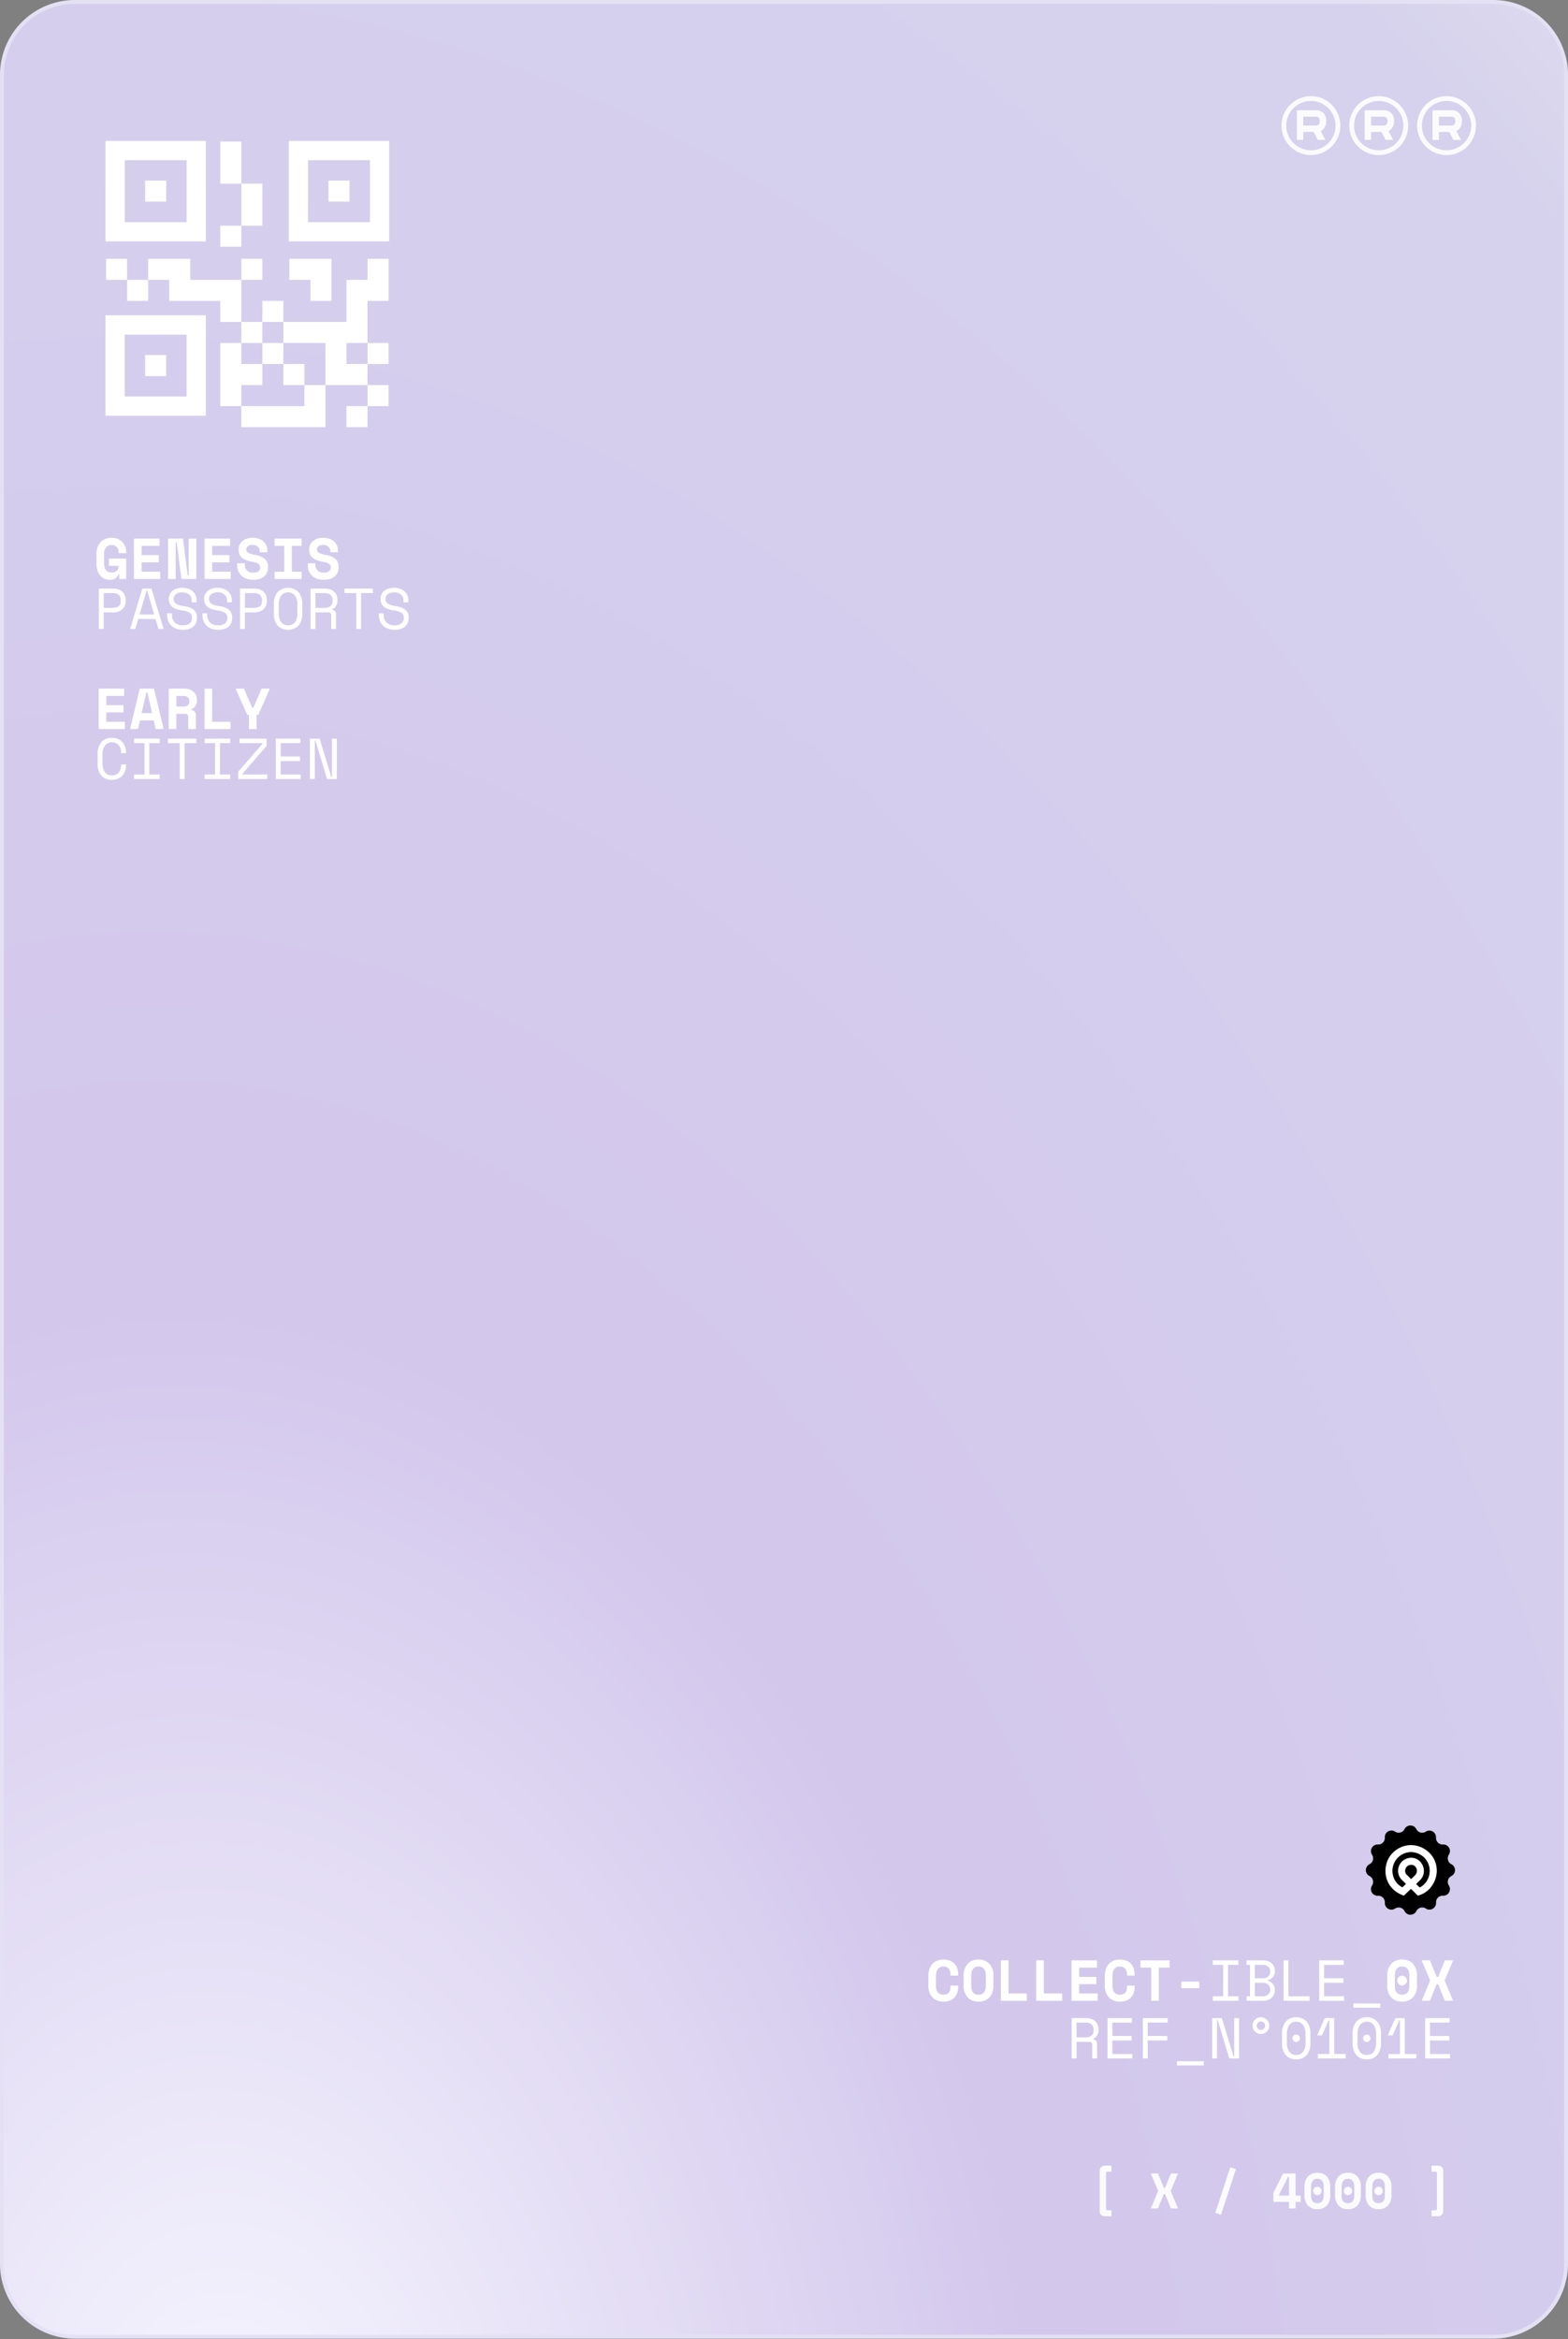 <svg xmlns="http://www.w3.org/2000/svg" xmlns:xlink="http://www.w3.org/1999/xlink" width="407.812" height="608" viewBox="0 0 407.812 608">
  <rect x="0" y="0" width="407.812" height="608" fill="#808080" stroke="none"/>
  <defs>
    <radialGradient id="radial-gradient" cx="0.123" cy="1.074" r="1.608" gradientTransform="matrix(0.565, -0.825, 0.869, 0.596, -0.88, 0.536)" gradientUnits="objectBoundingBox">
      <stop offset="0" stop-color="#f7f7ff"/>
      <stop offset="0.317" stop-color="#d3c7ec"/>
      <stop offset="0.631" stop-color="#d5cfed"/>
      <stop offset="0.821" stop-color="#d6d2ed"/>
      <stop offset="1" stop-color="#ebeaf0"/>
    </radialGradient>
    <clipPath id="clip-path">
      <rect id="Rectangle_3044" data-name="Rectangle 3044" width="406" height="607" rx="19" transform="translate(1063 141)" fill="#fff" stroke="#707070" strokeWidth="1"/>
    </clipPath>
  </defs>
  <g id="Groupe_16726" data-name="Groupe 16726" transform="translate(-13183 7321.621)">
    <g id="Groupe_16723" data-name="Groupe 16723" transform="translate(499 60.379)">
      <g id="Groupe_16722" data-name="Groupe 16722" transform="translate(11622 -7522)">
        <path id="Soustraction_551" data-name="Soustraction 551" d="M72.953,20.581H441.765a19,19,0,0,1,19,19V608.46a19,19,0,0,1-19,19H72.953a19,19,0,0,1-19-19V39.581A19,19,0,0,1,72.953,20.581Z" transform="translate(1008.547 119.919)" fill="url(#radial-gradient)"/>
        <g id="Groupe_de_masques_358" data-name="Groupe de masques 358" clip-path="url(#clip-path)">
          <g id="Groupe_16415" data-name="Groupe 16415" transform="translate(-19.568 19.053)">
            <g id="Groupe_13622" data-name="Groupe 13622" transform="translate(1414.865 161.255) rotate(-90)" opacity="0.9">
              <path id="Ellipse_251" data-name="Ellipse 251" d="M7.654,1.239a6.415,6.415,0,1,0,6.415,6.415A6.422,6.422,0,0,0,7.654,1.239M7.654,0A7.654,7.654,0,1,1,0,7.654,7.654,7.654,0,0,1,7.654,0Z" transform="translate(15.308 0) rotate(90)" fill="#fff"/>
              <path id="Ellipse_252" data-name="Ellipse 252" d="M7.654,1.239a6.415,6.415,0,1,0,6.415,6.415A6.422,6.422,0,0,0,7.654,1.239M7.654,0A7.654,7.654,0,1,1,0,7.654,7.654,7.654,0,0,1,7.654,0Z" transform="translate(15.308 17.637) rotate(90)" fill="#fff"/>
              <path id="Ellipse_253" data-name="Ellipse 253" d="M7.654,1.239a6.415,6.415,0,1,0,6.415,6.415A6.422,6.422,0,0,0,7.654,1.239M7.654,0A7.654,7.654,0,1,1,0,7.654,7.654,7.654,0,0,1,7.654,0Z" transform="translate(15.308 35.274) rotate(90)" fill="#fff"/>
              <path id="Republike" d="M7.628,2.826A2.527,2.527,0,0,0,5.129,0H0V7.7H1.678V5.641h2.7L5.436,7.7H7.413L6.21,5.41A2.669,2.669,0,0,0,7.628,2.826ZM1.678,1.66H4.662c.5,0,1.287,0,1.287,1.166S5.166,3.98,4.662,3.98H1.678Z" transform="translate(11.647 3.994) rotate(90)" fill="#fff"/>
              <path id="Republike-2" data-name="Republike" d="M7.628,2.826A2.527,2.527,0,0,0,5.129,0H0V7.7H1.678V5.641h2.7L5.436,7.7H7.413L6.21,5.41A2.669,2.669,0,0,0,7.628,2.826ZM1.678,1.66H4.662c.5,0,1.287,0,1.287,1.166S5.166,3.98,4.662,3.98H1.678Z" transform="translate(11.648 21.631) rotate(90)" fill="#fff"/>
              <path id="Republike-3" data-name="Republike" d="M7.628,2.826A2.527,2.527,0,0,0,5.129,0H0V7.7H1.678V5.641h2.7L5.436,7.7H7.413L6.21,5.41A2.669,2.669,0,0,0,7.628,2.826ZM1.678,1.66H4.662c.5,0,1.287,0,1.287,1.166S5.166,3.98,4.662,3.98H1.678Z" transform="translate(11.647 39.268) rotate(90)" fill="#fff"/>
            </g>
            <path id="Tracé_7232" data-name="Tracé 7232" d="M3.9-5.31H8.4V0H6.6V-1.17H6.33a1.954,1.954,0,0,1-.69.983,2.464,2.464,0,0,1-1.53.4A3.391,3.391,0,0,1,2.76-.06a3.018,3.018,0,0,1-1.1-.8A3.906,3.906,0,0,1,.93-2.183,5.668,5.668,0,0,1,.66-4.02V-6.48A5.172,5.172,0,0,1,.953-8.288a3.8,3.8,0,0,1,.81-1.327A3.368,3.368,0,0,1,3-10.432a4.387,4.387,0,0,1,1.59-.278,4.157,4.157,0,0,1,1.6.292,3.485,3.485,0,0,1,1.2.81,3.449,3.449,0,0,1,.75,1.215A4.313,4.313,0,0,1,8.4-6.9v.18H6.42V-6.9a1.942,1.942,0,0,0-.488-1.432A1.856,1.856,0,0,0,4.56-8.82a1.83,1.83,0,0,0-1.38.563A2.75,2.75,0,0,0,2.64-6.33v2.22q0,2.43,1.98,2.43a1.785,1.785,0,0,0,1.343-.472A1.745,1.745,0,0,0,6.42-3.42H3.9Zm6.51-5.19h6.63v1.89H12.39v2.4h4.47v1.89H12.39v2.43h4.83V0H10.41ZM24.375-.99h.27V-10.5h1.98V0h-3.87l-1.23-9.51h-.27V0h-1.98V-10.5h3.87Zm4.4-9.51H35.4v1.89H30.75v2.4h4.47v1.89H30.75v2.43h4.83V0H28.77ZM43.11-7.29a1.465,1.465,0,0,0-.487-1.1A1.909,1.909,0,0,0,41.25-8.85a2.02,2.02,0,0,0-1.185.307.968.968,0,0,0-.435.833,1.107,1.107,0,0,0,.1.488,1,1,0,0,0,.368.39,2.8,2.8,0,0,0,.69.307,9.134,9.134,0,0,0,1.088.255,5.556,5.556,0,0,1,2.52,1,2.525,2.525,0,0,1,.87,2.085V-3a3.243,3.243,0,0,1-.263,1.327A2.8,2.8,0,0,1,44.25-.66a3.452,3.452,0,0,1-1.2.645A5.219,5.219,0,0,1,41.46.21a5.22,5.22,0,0,1-1.823-.293,3.649,3.649,0,0,1-1.312-.81,3.418,3.418,0,0,1-.795-1.215,4.183,4.183,0,0,1-.27-1.523v-.45h1.98v.36a2.069,2.069,0,0,0,.548,1.508,2.283,2.283,0,0,0,1.7.562,1.953,1.953,0,0,0,1.335-.39,1.208,1.208,0,0,0,.435-.93,1.339,1.339,0,0,0-.09-.487,1.036,1.036,0,0,0-.315-.42,2.188,2.188,0,0,0-.615-.337,5.41,5.41,0,0,0-.99-.255A10.009,10.009,0,0,1,39.8-4.823,4.049,4.049,0,0,1,38.648-5.4a2.486,2.486,0,0,1-.758-.9,2.93,2.93,0,0,1-.27-1.32v-.09A2.722,2.722,0,0,1,37.882-8.9a2.889,2.889,0,0,1,.735-.953,3.4,3.4,0,0,1,1.14-.63,4.654,4.654,0,0,1,1.493-.225,4.8,4.8,0,0,1,1.65.262,3.545,3.545,0,0,1,1.208.713A2.976,2.976,0,0,1,44.842-8.7a3.125,3.125,0,0,1,.248,1.23v.54H43.11Zm3.87-3.21H54v1.89H51.48v6.72H54V0H46.98V-1.89H49.5V-8.61H46.98ZM61.47-7.29a1.465,1.465,0,0,0-.487-1.1A1.909,1.909,0,0,0,59.61-8.85a2.02,2.02,0,0,0-1.185.307.968.968,0,0,0-.435.833,1.107,1.107,0,0,0,.1.488,1,1,0,0,0,.368.39,2.8,2.8,0,0,0,.69.307,9.134,9.134,0,0,0,1.088.255,5.556,5.556,0,0,1,2.52,1,2.525,2.525,0,0,1,.87,2.085V-3a3.243,3.243,0,0,1-.263,1.327A2.8,2.8,0,0,1,62.61-.66a3.452,3.452,0,0,1-1.2.645A5.219,5.219,0,0,1,59.82.21,5.22,5.22,0,0,1,58-.082a3.649,3.649,0,0,1-1.312-.81,3.418,3.418,0,0,1-.795-1.215,4.183,4.183,0,0,1-.27-1.523v-.45H57.6v.36a2.069,2.069,0,0,0,.548,1.508,2.283,2.283,0,0,0,1.7.562,1.953,1.953,0,0,0,1.335-.39,1.208,1.208,0,0,0,.435-.93,1.339,1.339,0,0,0-.09-.487,1.036,1.036,0,0,0-.315-.42,2.188,2.188,0,0,0-.615-.337,5.41,5.41,0,0,0-.99-.255,10.009,10.009,0,0,1-1.455-.352A4.049,4.049,0,0,1,57.008-5.4a2.486,2.486,0,0,1-.758-.9,2.93,2.93,0,0,1-.27-1.32v-.09A2.722,2.722,0,0,1,56.243-8.9a2.889,2.889,0,0,1,.735-.953,3.4,3.4,0,0,1,1.14-.63,4.654,4.654,0,0,1,1.493-.225,4.8,4.8,0,0,1,1.65.262,3.545,3.545,0,0,1,1.208.713A2.976,2.976,0,0,1,63.2-8.7a3.125,3.125,0,0,1,.248,1.23v.54H61.47ZM2.535,8.68V13H1.275V2.5h3.75a3.894,3.894,0,0,1,1.41.233,2.9,2.9,0,0,1,1,.622,2.569,2.569,0,0,1,.6.908,2.958,2.958,0,0,1,.2,1.087V5.8a3.017,3.017,0,0,1-.2,1.095,2.58,2.58,0,0,1-.608.923,2.918,2.918,0,0,1-1.005.63,3.847,3.847,0,0,1-1.395.233Zm0-1.17h2.34q2.1,0,2.1-1.8V5.44a1.68,1.68,0,0,0-.517-1.282A2.238,2.238,0,0,0,4.875,3.67H2.535ZM16.02,10.39h-4.5L10.755,13H9.405l3.18-10.5h2.37L18.135,13h-1.35ZM13.68,3.04,11.865,9.22h3.81L13.86,3.04ZM25.425,5.53a1.926,1.926,0,0,0-.2-.9,1.85,1.85,0,0,0-.547-.645,2.564,2.564,0,0,0-.8-.39,3.271,3.271,0,0,0-.945-.135,2.963,2.963,0,0,0-.825.113,2.412,2.412,0,0,0-.7.323,1.6,1.6,0,0,0-.487.517,1.384,1.384,0,0,0-.18.713v.09a1.446,1.446,0,0,0,.18.742,1.53,1.53,0,0,0,.532.525,3.336,3.336,0,0,0,.878.36,10.85,10.85,0,0,0,1.23.247A4.608,4.608,0,0,1,26,8.058a2.464,2.464,0,0,1,.78,1.912v.18a3.209,3.209,0,0,1-.233,1.238,2.605,2.605,0,0,1-.69.967,3.22,3.22,0,0,1-1.132.63,4.932,4.932,0,0,1-1.56.225,5,5,0,0,1-1.778-.293,3.594,3.594,0,0,1-1.29-.81,3.468,3.468,0,0,1-.788-1.215,4.183,4.183,0,0,1-.27-1.523V8.92H20.3v.36a2.662,2.662,0,0,0,.757,2.07,3.015,3.015,0,0,0,2.108.69,2.612,2.612,0,0,0,1.763-.517,1.733,1.733,0,0,0,.592-1.373v-.09a1.454,1.454,0,0,0-.607-1.26,4.615,4.615,0,0,0-1.972-.63A7.472,7.472,0,0,1,21.5,7.848a3.668,3.668,0,0,1-1.087-.57,2.393,2.393,0,0,1-.69-.847,2.656,2.656,0,0,1-.24-1.17V5.08a2.48,2.48,0,0,1,.255-1.125,2.693,2.693,0,0,1,.713-.885,3.266,3.266,0,0,1,1.095-.577,5,5,0,0,1,2.985.052,3.613,3.613,0,0,1,1.177.682,2.82,2.82,0,0,1,.727,1.005,3.034,3.034,0,0,1,.248,1.207v.63h-1.26Zm9.18,0a1.926,1.926,0,0,0-.2-.9,1.85,1.85,0,0,0-.548-.645,2.564,2.564,0,0,0-.795-.39,3.271,3.271,0,0,0-.945-.135,2.963,2.963,0,0,0-.825.113,2.412,2.412,0,0,0-.7.323,1.6,1.6,0,0,0-.487.517,1.384,1.384,0,0,0-.18.713v.09a1.446,1.446,0,0,0,.18.742,1.53,1.53,0,0,0,.532.525,3.336,3.336,0,0,0,.878.36,10.85,10.85,0,0,0,1.23.247,4.608,4.608,0,0,1,2.43.968,2.464,2.464,0,0,1,.78,1.912v.18a3.209,3.209,0,0,1-.233,1.238,2.605,2.605,0,0,1-.69.967,3.22,3.22,0,0,1-1.132.63,4.932,4.932,0,0,1-1.56.225,5,5,0,0,1-1.778-.293,3.594,3.594,0,0,1-1.29-.81,3.468,3.468,0,0,1-.788-1.215,4.183,4.183,0,0,1-.27-1.523V8.92h1.26v.36a2.662,2.662,0,0,0,.757,2.07,3.015,3.015,0,0,0,2.108.69,2.612,2.612,0,0,0,1.763-.517,1.732,1.732,0,0,0,.592-1.373v-.09a1.454,1.454,0,0,0-.607-1.26,4.615,4.615,0,0,0-1.972-.63,7.472,7.472,0,0,1-1.433-.322,3.668,3.668,0,0,1-1.087-.57,2.393,2.393,0,0,1-.69-.847,2.656,2.656,0,0,1-.24-1.17V5.08a2.48,2.48,0,0,1,.255-1.125,2.693,2.693,0,0,1,.713-.885,3.266,3.266,0,0,1,1.095-.577,5,5,0,0,1,2.985.052,3.613,3.613,0,0,1,1.177.682,2.82,2.82,0,0,1,.728,1.005,3.034,3.034,0,0,1,.248,1.207v.63H34.6Zm4.65,3.15V13H38V2.5h3.75a3.894,3.894,0,0,1,1.41.233,2.9,2.9,0,0,1,1,.622,2.569,2.569,0,0,1,.6.908,2.958,2.958,0,0,1,.2,1.087V5.8a3.017,3.017,0,0,1-.2,1.095,2.58,2.58,0,0,1-.608.923,2.918,2.918,0,0,1-1.005.63,3.847,3.847,0,0,1-1.395.233Zm0-1.17H41.6q2.1,0,2.1-1.8V5.44a1.68,1.68,0,0,0-.517-1.282A2.238,2.238,0,0,0,41.6,3.67h-2.34ZM46.8,6.58a4.682,4.682,0,0,1,.975-3.165,3.839,3.839,0,0,1,5.43,0A4.682,4.682,0,0,1,54.18,6.58V8.92a4.661,4.661,0,0,1-.975,3.195,3.913,3.913,0,0,1-5.43,0A4.661,4.661,0,0,1,46.8,8.92Zm3.69,5.46a2.11,2.11,0,0,0,1.822-.832A3.986,3.986,0,0,0,52.92,8.83V6.67a4.033,4.033,0,0,0-.608-2.325,2.319,2.319,0,0,0-3.645,0A4.033,4.033,0,0,0,48.06,6.67V8.83a3.986,3.986,0,0,0,.608,2.378A2.11,2.11,0,0,0,50.49,12.04ZM62.955,13H61.7V9.49a.9.9,0,0,0-.18-.6.8.8,0,0,0-.63-.21h-3.27V13h-1.26V2.5h3.75a3.894,3.894,0,0,1,1.41.233,2.9,2.9,0,0,1,1,.622,2.569,2.569,0,0,1,.6.908,2.958,2.958,0,0,1,.2,1.087V5.8a2.4,2.4,0,0,1-.323,1.17,2.12,2.12,0,0,1-1,.9v.18a1.061,1.061,0,0,1,.96,1.17Zm-5.34-5.49h2.34a2.336,2.336,0,0,0,1.583-.457,1.7,1.7,0,0,0,.517-1.343V5.44a1.68,1.68,0,0,0-.517-1.282,2.238,2.238,0,0,0-1.583-.488h-2.34ZM65.16,2.5h7.38V3.67H69.48V13H68.22V3.67H65.16ZM80.505,5.53a1.926,1.926,0,0,0-.2-.9,1.85,1.85,0,0,0-.548-.645,2.564,2.564,0,0,0-.8-.39,3.271,3.271,0,0,0-.945-.135,2.963,2.963,0,0,0-.825.113,2.412,2.412,0,0,0-.7.323,1.6,1.6,0,0,0-.487.517,1.384,1.384,0,0,0-.18.713v.09a1.446,1.446,0,0,0,.18.742,1.531,1.531,0,0,0,.533.525,3.336,3.336,0,0,0,.877.36,10.85,10.85,0,0,0,1.23.247,4.608,4.608,0,0,1,2.43.968,2.464,2.464,0,0,1,.78,1.912v.18a3.209,3.209,0,0,1-.232,1.238,2.605,2.605,0,0,1-.69.967,3.22,3.22,0,0,1-1.132.63,4.932,4.932,0,0,1-1.56.225,5,5,0,0,1-1.778-.293,3.594,3.594,0,0,1-1.29-.81,3.468,3.468,0,0,1-.787-1.215,4.183,4.183,0,0,1-.27-1.523V8.92h1.26v.36a2.662,2.662,0,0,0,.757,2.07,3.015,3.015,0,0,0,2.108.69A2.612,2.612,0,0,0,80,11.523,1.733,1.733,0,0,0,80.6,10.15v-.09a1.454,1.454,0,0,0-.607-1.26,4.615,4.615,0,0,0-1.973-.63,7.472,7.472,0,0,1-1.432-.322,3.668,3.668,0,0,1-1.088-.57,2.394,2.394,0,0,1-.69-.847,2.656,2.656,0,0,1-.24-1.17V5.08a2.48,2.48,0,0,1,.255-1.125,2.693,2.693,0,0,1,.713-.885,3.266,3.266,0,0,1,1.1-.577,5,5,0,0,1,2.985.052,3.613,3.613,0,0,1,1.177.682,2.82,2.82,0,0,1,.728,1.005,3.034,3.034,0,0,1,.247,1.207v.63h-1.26ZM1.23,28.5H7.86v1.89H3.21v2.4H7.68v1.89H3.21v2.43H8.04V39H1.23Zm14.325,8.25h-3.57L11.475,39H9.405l2.5-10.5h3.72l2.5,10.5h-2.07Zm-3.15-1.89H15.12l-1.215-5.37h-.27ZM26.505,39h-1.98V35.85a.883.883,0,0,0-.187-.585.768.768,0,0,0-.623-.225h-2.28V39h-1.98V28.5h4.02a4.138,4.138,0,0,1,1.425.225,2.887,2.887,0,0,1,1.027.622,2.708,2.708,0,0,1,.63.923,2.91,2.91,0,0,1,.218,1.125v.36a2.269,2.269,0,0,1-.345,1.208,2.185,2.185,0,0,1-1.065.862v.27a1.218,1.218,0,0,1,1.14,1.275Zm-5.07-5.85h1.89a1.586,1.586,0,0,0,1.1-.338,1.215,1.215,0,0,0,.375-.952v-.18a1.252,1.252,0,0,0-.375-.908,1.466,1.466,0,0,0-1.1-.382h-1.89ZM28.77,28.5h1.98v8.61h4.77V39H28.77Zm11.55,6.81h-.45L36.855,28.5h2.16l2.16,5.01h.27L43.6,28.5h2.16L42.75,35.31H42.3V39H40.32ZM4.65,51.04a2.55,2.55,0,0,0,1.1-.218,2.085,2.085,0,0,0,.75-.585,2.488,2.488,0,0,0,.435-.84,3.436,3.436,0,0,0,.142-1v-.18H8.34v.18a4.556,4.556,0,0,1-.24,1.493,3.5,3.5,0,0,1-.705,1.215,3.213,3.213,0,0,1-1.155.81,4.045,4.045,0,0,1-1.59.292,3.447,3.447,0,0,1-2.715-1.095,4.661,4.661,0,0,1-.975-3.2V45.58a4.682,4.682,0,0,1,.975-3.165A3.4,3.4,0,0,1,4.65,41.29a4.045,4.045,0,0,1,1.59.292,3.213,3.213,0,0,1,1.155.81A3.5,3.5,0,0,1,8.1,43.607,4.556,4.556,0,0,1,8.34,45.1v.18H7.08V45.1a3.863,3.863,0,0,0-.158-.99,2.477,2.477,0,0,0-.435-.847,2.1,2.1,0,0,0-.743-.585A2.5,2.5,0,0,0,4.65,42.46a2.064,2.064,0,0,0-1.822.885A4.033,4.033,0,0,0,2.22,45.67v2.16a3.986,3.986,0,0,0,.608,2.377A2.11,2.11,0,0,0,4.65,51.04Zm5.79-9.54H17.1v1.17H14.4v8.16h2.7V52H10.44V50.83h2.7V42.67h-2.7Zm8.82,0h7.38v1.17H23.58V52H22.32V42.67H19.26Zm9.54,0h6.66v1.17h-2.7v8.16h2.7V52H28.8V50.83h2.7V42.67H28.8Zm9.075,0H44.9v1.89l-6.3,7.26v.18h6.48V52h-7.56V50.11l6.3-7.26v-.18h-5.94Zm9.435,0h6.36v1.17h-5.1v3.48h5.01v1.17H48.57v3.51h5.19V52H47.31Zm14.415,9.96h.18V41.5h1.26V52h-2.52l-3.03-9.96h-.18V52h-1.26V41.5H58.7Z" transform="translate(1106 271.44)" fill="#fff"/>
            <g id="Groupe_13673" data-name="Groupe 13673" transform="translate(1109.157 157.739)">
              <path id="Union_45" data-name="Union 45" d="M-13147.909,7359.23v-5.47h5.471v5.47Zm-10.943,0v-10.941h5.47v10.941Zm-5.471,0v-5.47h5.471v5.47Zm-5.471,0v-5.47h5.471v5.47Zm-5.471,0v-5.47h-5.47v-5.471h5.47v5.471h5.471v5.47Zm-35.325-2.971v-26.1h26.1v26.1Zm5-5h16.1v-16.1h-16.1Zm63.152,2.5v-5.471h5.471v5.471Zm-5.471-5.471v-5.47h5.471v5.47Zm-5.474,0v-5.47h5.474v5.47Zm-10.94,0v-5.47h5.471v5.47Zm-10.941,0h-5.47v-5.47h0v-5.471h5.47v5.471h5.471v5.47Zm-25.008-2.344v-5.471h5.471v5.471Zm57.834-3.126v-5.471h-5.471v-16.411h5.471v16.411h5.471v5.471Zm-10.944,0v-10.941h5.474v10.941Zm-16.411,0v-5.471h-5.471v-5.47h5.471v5.47h5.471v5.471Zm10.941-5.471v-5.47h5.47v5.47Zm-5.471,0v-5.47h-5.471v-5.471h5.471v5.471h5.471v5.47Zm-16.411-5.47v-5.471h5.47v5.471Zm38.3-5.471v-10.944h5.471v10.944Zm-14.85,0v-5.47h-5.471v-5.474h10.941v10.944Zm-23.446,0v-5.47h5.47v5.47Zm-7.814,0v0h-5.474v-5.47h-5.471v-5.474h5.471v0h5.474v5.474h7.814v5.47Zm-16.415,0v-5.47h5.471v5.47Zm29.7-5.47v-5.474h5.471v5.474Zm-35.17,0v-5.474h5.471v5.474Zm29.7-8.6v-5.471h5.47v5.471Zm17.82-1.406v-26.1h26.1v26.1Zm5-5h16.1v-16.1h-16.1Zm-52.675,5v-26.1h26.1v26.1Zm5-5h16.1v-16.1h-16.1Zm30.326.935v-10.941h5.471v10.941Zm22.665-6.25v-5.47h5.47v5.47Zm-47.673,0v-5.47h5.471v5.47Zm19.538-4.691v-5.47h5.47v5.47Zm0-5.47v-5.471h5.47v5.471Z" transform="translate(13210.434 -7284.985)" fill="#fff"/>
            </g>
            <g id="Groupe_16024" data-name="Groupe 16024" transform="translate(1112.811 -3214.563)">
              <g id="Groupe_16725" data-name="Groupe 16725">
                <g id="Groupe_16724" data-name="Groupe 16724">
                  <path id="Tracé_6987" data-name="Tracé 6987" d="M696.535.942a1.715,1.715,0,0,1,3.062,0A1.716,1.716,0,0,0,701.9,1.7a1.712,1.712,0,0,0,.163-.094,1.716,1.716,0,0,1,2.652,1.531,1.716,1.716,0,0,0,1.808,1.806A1.716,1.716,0,0,1,708.061,7.6a1.716,1.716,0,0,0,.662,2.471,1.716,1.716,0,0,1,0,3.062,1.716,1.716,0,0,0-.662,2.468,1.716,1.716,0,0,1-1.531,2.652,1.716,1.716,0,0,0-1.806,1.62,1.687,1.687,0,0,0,0,.188,1.716,1.716,0,0,1-2.652,1.531,1.716,1.716,0,0,0-2.375.5,1.735,1.735,0,0,0-.1.166,1.715,1.715,0,0,1-3.062,0,1.715,1.715,0,0,0-2.468-.662,1.716,1.716,0,0,1-2.653-1.531,1.716,1.716,0,0,0-1.808-1.806,1.716,1.716,0,0,1-1.531-2.652,1.715,1.715,0,0,0-.662-2.471,1.716,1.716,0,0,1,0-3.062A1.715,1.715,0,0,0,688.08,7.6,1.716,1.716,0,0,1,689.6,4.945a1.716,1.716,0,0,0,1.806-1.808A1.716,1.716,0,0,1,694.067,1.6a1.716,1.716,0,0,0,2.375-.5,1.708,1.708,0,0,0,.1-.166Z" transform="translate(-362.477 3810)"/>
                  <path id="Tracé_6989" data-name="Tracé 6989" d="M105.232,114.487l-1.87,1.753-.606-.263a7.127,7.127,0,0,1-2.984-2.3,6.6,6.6,0,0,1-1.219-3.058,7.169,7.169,0,0,1,.269-3.056,6.149,6.149,0,0,1,1.463-2.5c.045-.047.091-.094.137-.14a6.768,6.768,0,0,1,4.8-2.046,7.055,7.055,0,0,1,4.829,2l.011.011.011.011a6.607,6.607,0,0,1,1.948,5A7.058,7.058,0,0,1,110,114.524a6.19,6.19,0,0,1-2.408,1.509l-.593.2Zm.047-8.31a3.327,3.327,0,0,1,2.339.946,3.785,3.785,0,0,1,1.057,2.319,3.423,3.423,0,0,1-1.057,2.755c-.22.22-.529.521-.919.9l.8.789a4.316,4.316,0,0,0,1.078-.791,4.812,4.812,0,0,0,.076-6.752,4.7,4.7,0,0,0-6.908.126l-.019.019a4.75,4.75,0,0,0-1.169,3.871,4.545,4.545,0,0,0,2.417,3.478c.21-.2.5-.468.817-.768l-.008-.008c-.51-.5-.911-.9-1.109-1.093a3.228,3.228,0,0,1-.892-2.342,3.447,3.447,0,0,1,1-2.4,3.515,3.515,0,0,1,2.5-1.049Zm-.019,5.5c.4-.383.712-.687.931-.906a1.533,1.533,0,0,0,.046-2.168l-.046-.046a1.31,1.31,0,0,0-.912-.353,1.508,1.508,0,0,0-1.07.456,1.458,1.458,0,0,0-.4,1,1.224,1.224,0,0,0,.3.876Z" transform="translate(230.506 3712.123)" fill="#fff"/>
                  <path id="Tracé_6989_-_Contour" data-name="Tracé 6989 - Contour" d="M103.382,116.358l-.666-.289a7.228,7.228,0,0,1-3.024-2.333,6.716,6.716,0,0,1-1.238-3.106,7.32,7.32,0,0,1,.273-3.1,6.276,6.276,0,0,1,1.486-2.537c.045-.047.091-.095.138-.141a6.91,6.91,0,0,1,4.873-2.075,7.127,7.127,0,0,1,4.9,2.031l.025.025a6.717,6.717,0,0,1,1.976,5.072,7.148,7.148,0,0,1-2.056,4.69,6.323,6.323,0,0,1-2.447,1.533l-.651.22-1.739-1.723Zm1.84-13.381a6.709,6.709,0,0,0-4.73,2.016c-.046.046-.092.093-.136.139a6.077,6.077,0,0,0-1.44,2.458,7.12,7.12,0,0,0-.266,3.015,6.514,6.514,0,0,0,1.2,3.012,7.029,7.029,0,0,0,2.942,2.268l.547.238,1.892-1.774,1.788,1.771.534-.181a6.122,6.122,0,0,0,2.369-1.485,6.948,6.948,0,0,0,2-4.558,6.518,6.518,0,0,0-1.919-4.923l-.021-.021A6.927,6.927,0,0,0,105.223,102.977ZM107.479,114l-.923-.912.074-.071c.39-.375.7-.675.917-.894a3.31,3.31,0,0,0,1.028-2.676,3.7,3.7,0,0,0-1.029-2.258,3.208,3.208,0,0,0-2.252-.916h-.021a3.437,3.437,0,0,0-2.426,1.019,3.329,3.329,0,0,0-.966,2.327,3.148,3.148,0,0,0,.864,2.272c.2.2.621.613,1.107,1.091l.083.08-.076.072c-.305.288-.583.549-.791.744l-.078.073-.063-.033a4.644,4.644,0,0,1-2.471-3.555,4.834,4.834,0,0,1,1.194-3.95l.022-.022a4.895,4.895,0,0,1,3.548-1.605,5.14,5.14,0,0,1,3.5,1.476,4.912,4.912,0,0,1-.074,6.9,4.409,4.409,0,0,1-1.1.809Zm-.637-.91.673.665a4.21,4.21,0,0,0,.989-.739,4.712,4.712,0,0,0,.075-6.612,4.938,4.938,0,0,0-3.359-1.418,4.7,4.7,0,0,0-3.4,1.544l-.02.02a4.634,4.634,0,0,0-1.142,3.787,4.445,4.445,0,0,0,2.3,3.371l.689-.648c-.459-.451-.849-.835-1.044-1.029a3.348,3.348,0,0,1-.921-2.417,3.527,3.527,0,0,1,1.024-2.463,3.638,3.638,0,0,1,2.569-1.079h.021a3.408,3.408,0,0,1,2.393.974,3.9,3.9,0,0,1,1.087,2.383,3.508,3.508,0,0,1-1.088,2.836C107.482,112.473,107.2,112.751,106.842,113.093Zm-1.584-1.282-1.229-1.212a1.317,1.317,0,0,1-.324-.945,1.552,1.552,0,0,1,.431-1.068,1.619,1.619,0,0,1,1.141-.487h.019a1.405,1.405,0,0,1,.963.38l.05.05a1.635,1.635,0,0,1-.049,2.309c-.217.217-.53.522-.931.906Zm-1.081-1.346,1.083,1.067c.366-.351.655-.633.859-.837a1.436,1.436,0,0,0,.045-2.028l-.043-.043a1.205,1.205,0,0,0-.825-.325h-.016a1.418,1.418,0,0,0-1,.426,1.352,1.352,0,0,0-.375.933v.006A1.118,1.118,0,0,0,104.178,110.465Z" transform="translate(230.506 3712.123)" fill="#050505"/>
                </g>
              </g>
            </g>
          </g>
        </g>
      </g>
      <path id="Tracé_7233" data-name="Tracé 7233" d="M-133.08-1.59a2.211,2.211,0,0,0,.938-.173,1.394,1.394,0,0,0,.57-.465,1.769,1.769,0,0,0,.277-.675,4.083,4.083,0,0,0,.075-.788v-.27h1.98v.27A3.978,3.978,0,0,1-130.223-.8,3.8,3.8,0,0,1-133.08.21a3.763,3.763,0,0,1-2.85-1.095,4.442,4.442,0,0,1-1.05-3.2V-6.42a5.65,5.65,0,0,1,.27-1.807,3.662,3.662,0,0,1,.78-1.35,3.412,3.412,0,0,1,1.23-.84,4.271,4.271,0,0,1,1.62-.292,4.68,4.68,0,0,1,1.65.27,3.192,3.192,0,0,1,1.207.78,3.31,3.31,0,0,1,.735,1.23,4.964,4.964,0,0,1,.248,1.62v.27h-1.98v-.27a3.2,3.2,0,0,0-.09-.75,1.964,1.964,0,0,0-.3-.675,1.559,1.559,0,0,0-.57-.487,1.936,1.936,0,0,0-.9-.187,1.828,1.828,0,0,0-.855.188,1.74,1.74,0,0,0-.6.51,2.164,2.164,0,0,0-.352.75A3.493,3.493,0,0,0-135-6.57v2.64a3.929,3.929,0,0,0,.1.938,2.142,2.142,0,0,0,.33.742,1.492,1.492,0,0,0,.592.487A2.089,2.089,0,0,0-133.08-1.59Zm5.28-4.83a4.524,4.524,0,0,1,1.027-3.165,3.656,3.656,0,0,1,2.842-1.125,3.656,3.656,0,0,1,2.843,1.125A4.524,4.524,0,0,1-120.06-6.42v2.34a4.5,4.5,0,0,1-1.027,3.2A3.708,3.708,0,0,1-123.93.21a3.708,3.708,0,0,1-2.842-1.095,4.5,4.5,0,0,1-1.027-3.2Zm3.87,4.83a2.078,2.078,0,0,0,.9-.173,1.5,1.5,0,0,0,.585-.487A1.954,1.954,0,0,0-122.13-3a4.746,4.746,0,0,0,.09-.96V-6.54a3.955,3.955,0,0,0-.105-.93,2.139,2.139,0,0,0-.33-.75,1.633,1.633,0,0,0-.585-.5,1.863,1.863,0,0,0-.87-.187,1.863,1.863,0,0,0-.87.188,1.633,1.633,0,0,0-.585.5,2.139,2.139,0,0,0-.33.75,3.955,3.955,0,0,0-.105.93v2.58a4.746,4.746,0,0,0,.09.96,1.954,1.954,0,0,0,.315.75,1.5,1.5,0,0,0,.585.487A2.078,2.078,0,0,0-123.93-1.59Zm5.82-8.91h1.98v8.61h4.77V0h-6.75Zm9.18,0h1.98v8.61h4.77V0h-6.75Zm9.18,0h6.63v1.89h-4.65v2.4h4.47v1.89h-4.47v2.43h4.83V0h-6.81Zm12.57,8.91a2.211,2.211,0,0,0,.938-.173,1.394,1.394,0,0,0,.57-.465,1.768,1.768,0,0,0,.277-.675,4.083,4.083,0,0,0,.075-.788v-.27h1.98v.27A3.978,3.978,0,0,1-84.322-.8,3.8,3.8,0,0,1-87.18.21,3.763,3.763,0,0,1-90.03-.885a4.442,4.442,0,0,1-1.05-3.2V-6.42a5.65,5.65,0,0,1,.27-1.807,3.662,3.662,0,0,1,.78-1.35,3.412,3.412,0,0,1,1.23-.84,4.271,4.271,0,0,1,1.62-.292,4.68,4.68,0,0,1,1.65.27,3.192,3.192,0,0,1,1.208.78,3.31,3.31,0,0,1,.735,1.23,4.965,4.965,0,0,1,.247,1.62v.27h-1.98v-.27a3.2,3.2,0,0,0-.09-.75,1.964,1.964,0,0,0-.3-.675,1.559,1.559,0,0,0-.57-.487,1.935,1.935,0,0,0-.9-.187,1.828,1.828,0,0,0-.855.188,1.74,1.74,0,0,0-.6.51,2.164,2.164,0,0,0-.353.75,3.493,3.493,0,0,0-.113.893v2.64a3.928,3.928,0,0,0,.105.938,2.142,2.142,0,0,0,.33.742,1.492,1.492,0,0,0,.592.487A2.089,2.089,0,0,0-87.18-1.59Zm5.37-8.91h7.56v1.89h-2.79V0h-1.98V-8.61h-2.79Zm10.62,5.52h4.68v1.71h-4.68ZM-63-10.5h6.66v1.17h-2.7v8.16h2.7V0H-63V-1.17h2.7V-9.33H-63Zm8.775,9.33h.9V-9.33h-.9V-10.5h4.245a3.873,3.873,0,0,1,1.327.21,2.918,2.918,0,0,1,.975.57,2.316,2.316,0,0,1,.6.863,2.882,2.882,0,0,1,.2,1.088v.18a2.248,2.248,0,0,1-.135.795,2.182,2.182,0,0,1-.375.645,2.4,2.4,0,0,1-.562.488,2.646,2.646,0,0,1-.7.307v.18a2.527,2.527,0,0,1,1.26.8,2.142,2.142,0,0,1,.51,1.447v.18a2.882,2.882,0,0,1-.2,1.087,2.384,2.384,0,0,1-.6.87,2.851,2.851,0,0,1-.975.577A3.873,3.873,0,0,1-49.98,0h-4.245Zm2.16,0h1.995a2.24,2.24,0,0,0,1.44-.442,1.477,1.477,0,0,0,.555-1.222v-.09A1.639,1.639,0,0,0-48.6-4.207a2.051,2.051,0,0,0-1.425-.473h-2.04Zm0-4.68h2.04A2.072,2.072,0,0,0-48.6-6.315a1.616,1.616,0,0,0,.525-1.275v-.09a1.461,1.461,0,0,0-.555-1.207,2.24,2.24,0,0,0-1.44-.443h-1.995Zm7.47-4.65h1.26v9.33h5.49V0h-6.75Zm9.285,0h6.36v1.17h-5.1v3.48h5.01v1.17h-5.01v3.51h5.19V0h-6.45ZM-26.445.72h6.99V1.8h-6.99ZM-15.03-5.25a1.21,1.21,0,0,1,.375-.885,1.21,1.21,0,0,1,.885-.375,1.21,1.21,0,0,1,.885.375,1.21,1.21,0,0,1,.375.885,1.21,1.21,0,0,1-.375.885,1.21,1.21,0,0,1-.885.375,1.21,1.21,0,0,1-.885-.375A1.21,1.21,0,0,1-15.03-5.25Zm-2.61-1.17a4.524,4.524,0,0,1,1.028-3.165A3.656,3.656,0,0,1-13.77-10.71a3.656,3.656,0,0,1,2.842,1.125A4.524,4.524,0,0,1-9.9-6.42v2.34a4.5,4.5,0,0,1-1.028,3.2A3.708,3.708,0,0,1-13.77.21,3.708,3.708,0,0,1-16.613-.885a4.5,4.5,0,0,1-1.028-3.2Zm3.87,4.83a2.078,2.078,0,0,0,.9-.173,1.5,1.5,0,0,0,.585-.487A1.955,1.955,0,0,0-11.97-3a4.747,4.747,0,0,0,.09-.96V-6.54a3.955,3.955,0,0,0-.1-.93,2.139,2.139,0,0,0-.33-.75,1.633,1.633,0,0,0-.585-.5,1.863,1.863,0,0,0-.87-.187,1.863,1.863,0,0,0-.87.188,1.633,1.633,0,0,0-.585.5,2.139,2.139,0,0,0-.33.75,3.954,3.954,0,0,0-.105.93v2.58a4.747,4.747,0,0,0,.09.96,1.955,1.955,0,0,0,.315.75,1.5,1.5,0,0,0,.585.487A2.078,2.078,0,0,0-13.77-1.59Zm7.23-8.91,1.77,4.29h.36l1.77-4.29H-.495l-2.16,5.1v.27L-.495,0H-2.64L-4.41-4.32h-.36L-6.54,0H-8.685l2.16-5.13V-5.4l-2.16-5.1ZM-93.105,15h-1.26V11.49a.9.9,0,0,0-.18-.6.8.8,0,0,0-.63-.21h-3.27V15h-1.26V4.5h3.75a3.894,3.894,0,0,1,1.41.233,2.9,2.9,0,0,1,1,.622,2.569,2.569,0,0,1,.6.908,2.958,2.958,0,0,1,.2,1.087V7.8a2.4,2.4,0,0,1-.323,1.17,2.12,2.12,0,0,1-1,.9v.18a1.168,1.168,0,0,1,.705.36,1.174,1.174,0,0,1,.255.81Zm-5.34-5.49h2.34a2.336,2.336,0,0,0,1.582-.458,1.7,1.7,0,0,0,.518-1.342V7.44a1.68,1.68,0,0,0-.518-1.282,2.238,2.238,0,0,0-1.582-.488h-2.34ZM-90.39,4.5h6.36V5.67h-5.1V9.15h5.01v1.17h-5.01v3.51h5.19V15h-6.45Zm9.195,0h6.45V5.67h-5.19V9.15h5.1v1.17h-5.1V15h-1.26Zm8.85,11.22h6.99V16.8h-6.99Zm14.73-1.26h.18V4.5h1.26V15H-58.7l-3.03-9.96h-.18V15h-1.26V4.5h2.52Zm4.95-7.995a2.106,2.106,0,0,1,.173-.848,2.208,2.208,0,0,1,.465-.69,2.208,2.208,0,0,1,.69-.465,2.106,2.106,0,0,1,.847-.173,2.106,2.106,0,0,1,.847.173,2.208,2.208,0,0,1,.69.465,2.208,2.208,0,0,1,.465.69,2.106,2.106,0,0,1,.173.848,2.106,2.106,0,0,1-.173.847,2.208,2.208,0,0,1-.465.69,2.208,2.208,0,0,1-.69.465,2.106,2.106,0,0,1-.847.172,2.106,2.106,0,0,1-.847-.172A2.208,2.208,0,0,1-52.028,8a2.208,2.208,0,0,1-.465-.69A2.106,2.106,0,0,1-52.665,6.465Zm1.08,0a1.054,1.054,0,0,0,.323.773,1.054,1.054,0,0,0,.772.322,1.054,1.054,0,0,0,.772-.322,1.054,1.054,0,0,0,.323-.773,1.054,1.054,0,0,0-.323-.773,1.054,1.054,0,0,0-.772-.322,1.054,1.054,0,0,0-.772.322A1.054,1.054,0,0,0-51.585,6.465ZM-45,8.58a4.682,4.682,0,0,1,.975-3.165A3.4,3.4,0,0,1-41.31,4.29,3.4,3.4,0,0,1-38.6,5.415,4.682,4.682,0,0,1-37.62,8.58v2.34a4.661,4.661,0,0,1-.975,3.195,3.447,3.447,0,0,1-2.715,1.1,3.447,3.447,0,0,1-2.715-1.1A4.661,4.661,0,0,1-45,10.92Zm3.69,5.49a2.1,2.1,0,0,0,1.822-.847,4.058,4.058,0,0,0,.608-2.392V8.67a5.348,5.348,0,0,0-.15-1.313,2.98,2.98,0,0,0-.458-1.02,2.178,2.178,0,0,0-.765-.668,2.244,2.244,0,0,0-1.057-.24,2.232,2.232,0,0,0-1.065.24,2.2,2.2,0,0,0-.757.668,2.98,2.98,0,0,0-.458,1.02,5.348,5.348,0,0,0-.15,1.313v2.16a4.058,4.058,0,0,0,.608,2.392A2.1,2.1,0,0,0-41.31,14.07Zm-.96-4.32a.923.923,0,0,1,.285-.675.923.923,0,0,1,.675-.285.923.923,0,0,1,.675.285.923.923,0,0,1,.285.675.923.923,0,0,1-.285.675.923.923,0,0,1-.675.285.923.923,0,0,1-.675-.285A.923.923,0,0,1-42.27,9.75Zm9.585,4.08V5.055h-.18L-34.59,9h-1.245V8.91L-33.87,4.5h2.445v9.33h2.97V15h-7.2V13.83Zm6.045-5.25a4.682,4.682,0,0,1,.975-3.165A3.4,3.4,0,0,1-22.95,4.29a3.4,3.4,0,0,1,2.715,1.125A4.682,4.682,0,0,1-19.26,8.58v2.34a4.661,4.661,0,0,1-.975,3.195,3.447,3.447,0,0,1-2.715,1.1,3.447,3.447,0,0,1-2.715-1.1,4.661,4.661,0,0,1-.975-3.195Zm3.69,5.49a2.1,2.1,0,0,0,1.823-.847,4.058,4.058,0,0,0,.608-2.392V8.67a5.348,5.348,0,0,0-.15-1.313,2.98,2.98,0,0,0-.457-1.02,2.178,2.178,0,0,0-.765-.668,2.244,2.244,0,0,0-1.057-.24,2.232,2.232,0,0,0-1.065.24,2.2,2.2,0,0,0-.757.668,2.98,2.98,0,0,0-.458,1.02,5.348,5.348,0,0,0-.15,1.313v2.16a4.058,4.058,0,0,0,.608,2.392A2.1,2.1,0,0,0-22.95,14.07Zm-.96-4.32a.923.923,0,0,1,.285-.675.923.923,0,0,1,.675-.285.923.923,0,0,1,.675.285.923.923,0,0,1,.285.675.923.923,0,0,1-.285.675.923.923,0,0,1-.675.285.923.923,0,0,1-.675-.285A.923.923,0,0,1-23.91,9.75Zm9.585,4.08V5.055h-.18L-16.23,9h-1.245V8.91L-15.51,4.5h2.445v9.33h2.97V15h-7.2V13.83ZM-7.77,4.5h6.36V5.67h-5.1V9.15H-1.5v1.17H-6.51v3.51h5.19V15H-7.77Z" transform="translate(13062.432 -6861.947)" fill="#fff"/>
      <path id="Tracé_7234" data-name="Tracé 7234" d="M-92.4-9.8a1.293,1.293,0,0,1,.37-.955,1.293,1.293,0,0,1,.955-.371h1.716v1.56h-1.053q-.351,0-.351.39V.078q0,.39.351.39h1.053v1.56h-1.716a1.293,1.293,0,0,1-.955-.371A1.293,1.293,0,0,1-92.4.7Zm15.132.7,1.534,3.718h.312L-73.892-9.1h1.859L-73.9-4.68v.234L-72.033,0h-1.859l-1.534-3.744h-.312L-77.272,0h-1.859l1.872-4.446V-4.68L-79.131-9.1Zm18.811-1.625,1.482.468L-60.866,1.625l-1.5-.468ZM-44.72-9.1h3.25v5.746h1.326v1.638H-41.47V0h-1.716V-1.716h-4.056V-4.082Zm-1.04,5.512v.234h2.574V-8.242h-.234Zm8.866-.962a1.049,1.049,0,0,1,.325-.767,1.049,1.049,0,0,1,.767-.325,1.049,1.049,0,0,1,.767.325,1.049,1.049,0,0,1,.325.767,1.049,1.049,0,0,1-.325.767,1.049,1.049,0,0,1-.767.325,1.049,1.049,0,0,1-.767-.325A1.049,1.049,0,0,1-36.894-4.55Zm-2.262-1.014a3.921,3.921,0,0,1,.89-2.743A3.169,3.169,0,0,1-35.8-9.282a3.169,3.169,0,0,1,2.464.975,3.921,3.921,0,0,1,.89,2.743v2.028a3.9,3.9,0,0,1-.89,2.769A3.214,3.214,0,0,1-35.8.182a3.214,3.214,0,0,1-2.464-.949,3.9,3.9,0,0,1-.89-2.769ZM-35.8-1.378a1.8,1.8,0,0,0,.78-.15,1.3,1.3,0,0,0,.507-.423,1.694,1.694,0,0,0,.273-.65,4.114,4.114,0,0,0,.078-.832V-5.668a3.427,3.427,0,0,0-.091-.806,1.854,1.854,0,0,0-.286-.65,1.415,1.415,0,0,0-.507-.436,1.615,1.615,0,0,0-.754-.162,1.615,1.615,0,0,0-.754.162,1.415,1.415,0,0,0-.507.436,1.854,1.854,0,0,0-.286.65,3.427,3.427,0,0,0-.091.806v2.236a4.114,4.114,0,0,0,.078.832,1.694,1.694,0,0,0,.273.65,1.3,1.3,0,0,0,.507.423A1.8,1.8,0,0,0-35.8-1.378Zm6.864-3.172a1.049,1.049,0,0,1,.325-.767,1.049,1.049,0,0,1,.767-.325,1.049,1.049,0,0,1,.767.325,1.049,1.049,0,0,1,.325.767,1.049,1.049,0,0,1-.325.767,1.049,1.049,0,0,1-.767.325,1.049,1.049,0,0,1-.767-.325A1.049,1.049,0,0,1-28.938-4.55ZM-31.2-5.564a3.921,3.921,0,0,1,.89-2.743,3.169,3.169,0,0,1,2.464-.975,3.169,3.169,0,0,1,2.463.975,3.921,3.921,0,0,1,.891,2.743v2.028a3.9,3.9,0,0,1-.891,2.769,3.214,3.214,0,0,1-2.463.949A3.214,3.214,0,0,1-30.31-.767a3.9,3.9,0,0,1-.89-2.769Zm3.354,4.186a1.8,1.8,0,0,0,.78-.15,1.3,1.3,0,0,0,.507-.423,1.694,1.694,0,0,0,.273-.65,4.114,4.114,0,0,0,.078-.832V-5.668a3.427,3.427,0,0,0-.091-.806,1.854,1.854,0,0,0-.286-.65,1.415,1.415,0,0,0-.507-.436,1.615,1.615,0,0,0-.754-.162,1.615,1.615,0,0,0-.754.162,1.415,1.415,0,0,0-.507.436,1.854,1.854,0,0,0-.286.65,3.427,3.427,0,0,0-.091.806v2.236a4.114,4.114,0,0,0,.078.832,1.694,1.694,0,0,0,.273.65,1.3,1.3,0,0,0,.507.423A1.8,1.8,0,0,0-27.846-1.378Zm6.864-3.172a1.049,1.049,0,0,1,.325-.767,1.049,1.049,0,0,1,.767-.325,1.049,1.049,0,0,1,.767.325,1.049,1.049,0,0,1,.325.767,1.049,1.049,0,0,1-.325.767,1.049,1.049,0,0,1-.767.325,1.049,1.049,0,0,1-.767-.325A1.049,1.049,0,0,1-20.982-4.55Zm-2.262-1.014a3.921,3.921,0,0,1,.89-2.743,3.169,3.169,0,0,1,2.464-.975,3.169,3.169,0,0,1,2.463.975,3.921,3.921,0,0,1,.891,2.743v2.028a3.9,3.9,0,0,1-.891,2.769A3.214,3.214,0,0,1-19.89.182a3.214,3.214,0,0,1-2.464-.949,3.9,3.9,0,0,1-.89-2.769Zm3.354,4.186a1.8,1.8,0,0,0,.78-.15A1.3,1.3,0,0,0-18.6-1.95a1.694,1.694,0,0,0,.273-.65,4.114,4.114,0,0,0,.078-.832V-5.668a3.427,3.427,0,0,0-.091-.806,1.854,1.854,0,0,0-.286-.65,1.415,1.415,0,0,0-.507-.436,1.615,1.615,0,0,0-.754-.162,1.615,1.615,0,0,0-.754.162,1.415,1.415,0,0,0-.507.436,1.854,1.854,0,0,0-.286.65,3.427,3.427,0,0,0-.091.806v2.236a4.114,4.114,0,0,0,.078.832,1.694,1.694,0,0,0,.273.65,1.3,1.3,0,0,0,.507.423A1.8,1.8,0,0,0-19.89-1.378ZM-3.068.7a1.293,1.293,0,0,1-.371.956,1.293,1.293,0,0,1-.956.371H-6.11V.468h1.053q.351,0,.351-.39V-9.178q0-.39-.351-.39H-6.11v-1.56h1.716a1.293,1.293,0,0,1,.956.371,1.293,1.293,0,0,1,.371.955Z" transform="translate(13062.432 -6807.96)" fill="#fff" opacity="0.9"/>
    </g>
    <path id="Soustraction_551_-_Contour" data-name="Soustraction 551 - Contour" d="M72.953,20.081H441.765a19.484,19.484,0,0,1,19.5,19.5V608.46a19.484,19.484,0,0,1-19.5,19.5H72.953a19.484,19.484,0,0,1-19.5-19.5V39.581a19.484,19.484,0,0,1,19.5-19.5ZM441.765,626.96a18.484,18.484,0,0,0,18.5-18.5V39.581a18.484,18.484,0,0,0-18.5-18.5H72.953a18.484,18.484,0,0,0-18.5,18.5V608.46a18.484,18.484,0,0,0,18.5,18.5Z" transform="translate(13129.547 -7341.702)" fill="#e4e1f4"/>
  </g>
</svg>
